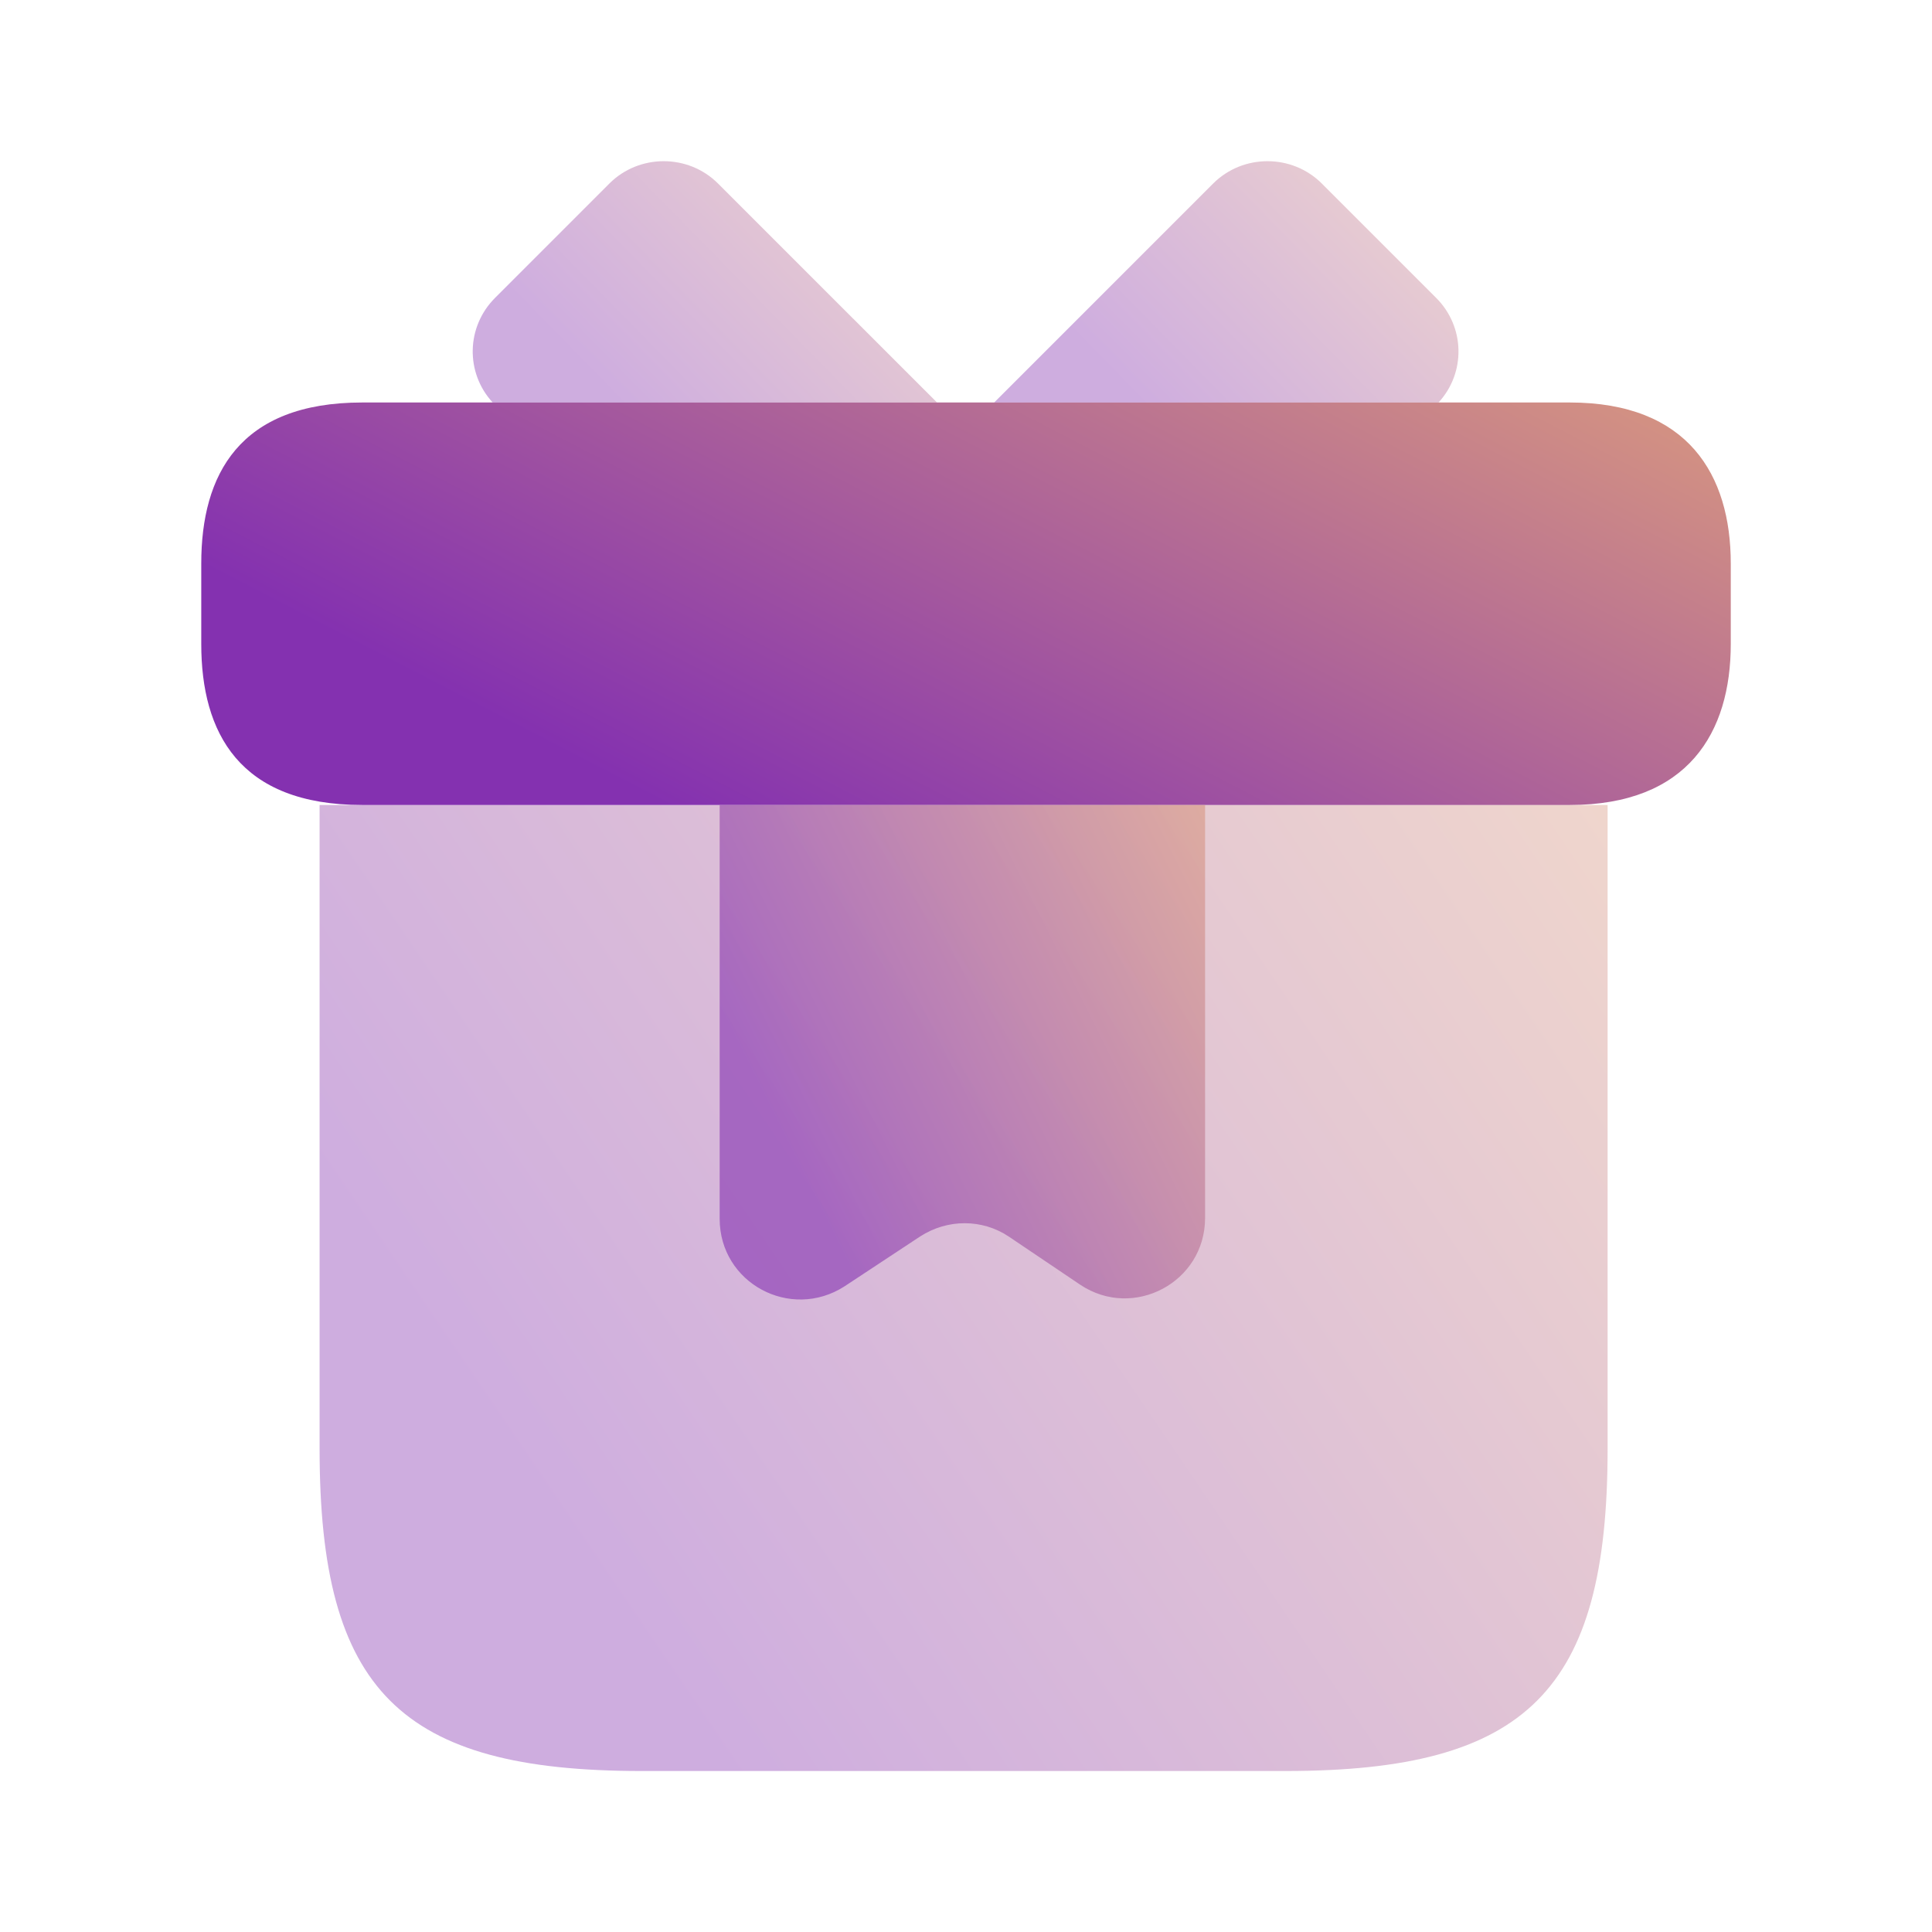 <svg width="64" height="64" viewBox="0 0 64 64" fill="none" xmlns="http://www.w3.org/2000/svg">
<path opacity="0.4" d="M53.254 26.667V48C53.254 56 50.587 58.667 42.587 58.667H21.254C13.254 58.667 10.587 56 10.587 48V26.667H53.254Z" fill="url(#paint0_linear_627_3904)"/>
<path d="M57.334 18.666V21.333C57.334 24.266 55.92 26.666 52 26.666H12C7.92 26.666 6.667 24.266 6.667 21.333V18.666C6.667 15.733 7.92 13.333 12 13.333H52C55.92 13.333 57.334 15.733 57.334 18.666Z" fill="url(#paint1_linear_627_3904)"/>
<path opacity="0.4" d="M31.04 13.333H16.32C15.413 12.347 15.44 10.826 16.4 9.867L20.186 6.08C21.173 5.093 22.8 5.093 23.786 6.08L31.04 13.333Z" fill="url(#paint2_linear_627_3904)"/>
<path opacity="0.4" d="M47.654 13.333H32.934L40.187 6.08C41.174 5.093 42.8 5.093 43.787 6.08L47.574 9.867C48.534 10.826 48.56 12.347 47.654 13.333Z" fill="url(#paint3_linear_627_3904)"/>
<path opacity="0.6" d="M23.84 26.667V40.374C23.84 42.507 26.186 43.76 27.973 42.614L30.48 40.96C31.387 40.374 32.533 40.374 33.413 40.96L35.786 42.56C37.547 43.734 39.92 42.48 39.92 40.347V26.667H23.84Z" fill="url(#paint4_linear_627_3904)"/>
<defs>
<linearGradient id="paint0_linear_627_3904" x1="20.492" y1="54.267" x2="66.899" y2="22.758" gradientUnits="userSpaceOnUse">
<stop stop-color="#8431B0"/>
<stop offset="1" stop-color="#F2B771"/>
</linearGradient>
<linearGradient id="paint1_linear_627_3904" x1="18.429" y1="24.833" x2="35.399" y2="-8.005" gradientUnits="userSpaceOnUse">
<stop stop-color="#8431B0"/>
<stop offset="1" stop-color="#F2B771"/>
</linearGradient>
<linearGradient id="paint2_linear_627_3904" x1="19.23" y1="12.234" x2="31.699" y2="0.016" gradientUnits="userSpaceOnUse">
<stop stop-color="#8431B0"/>
<stop offset="1" stop-color="#F2B771"/>
</linearGradient>
<linearGradient id="paint3_linear_627_3904" x1="36.504" y1="12.234" x2="48.974" y2="0.016" gradientUnits="userSpaceOnUse">
<stop stop-color="#8431B0"/>
<stop offset="1" stop-color="#F2B771"/>
</linearGradient>
<linearGradient id="paint4_linear_627_3904" x1="27.573" y1="40.796" x2="48.017" y2="30.576" gradientUnits="userSpaceOnUse">
<stop stop-color="#8431B0"/>
<stop offset="1" stop-color="#F2B771"/>
</linearGradient>
</defs>
</svg>

